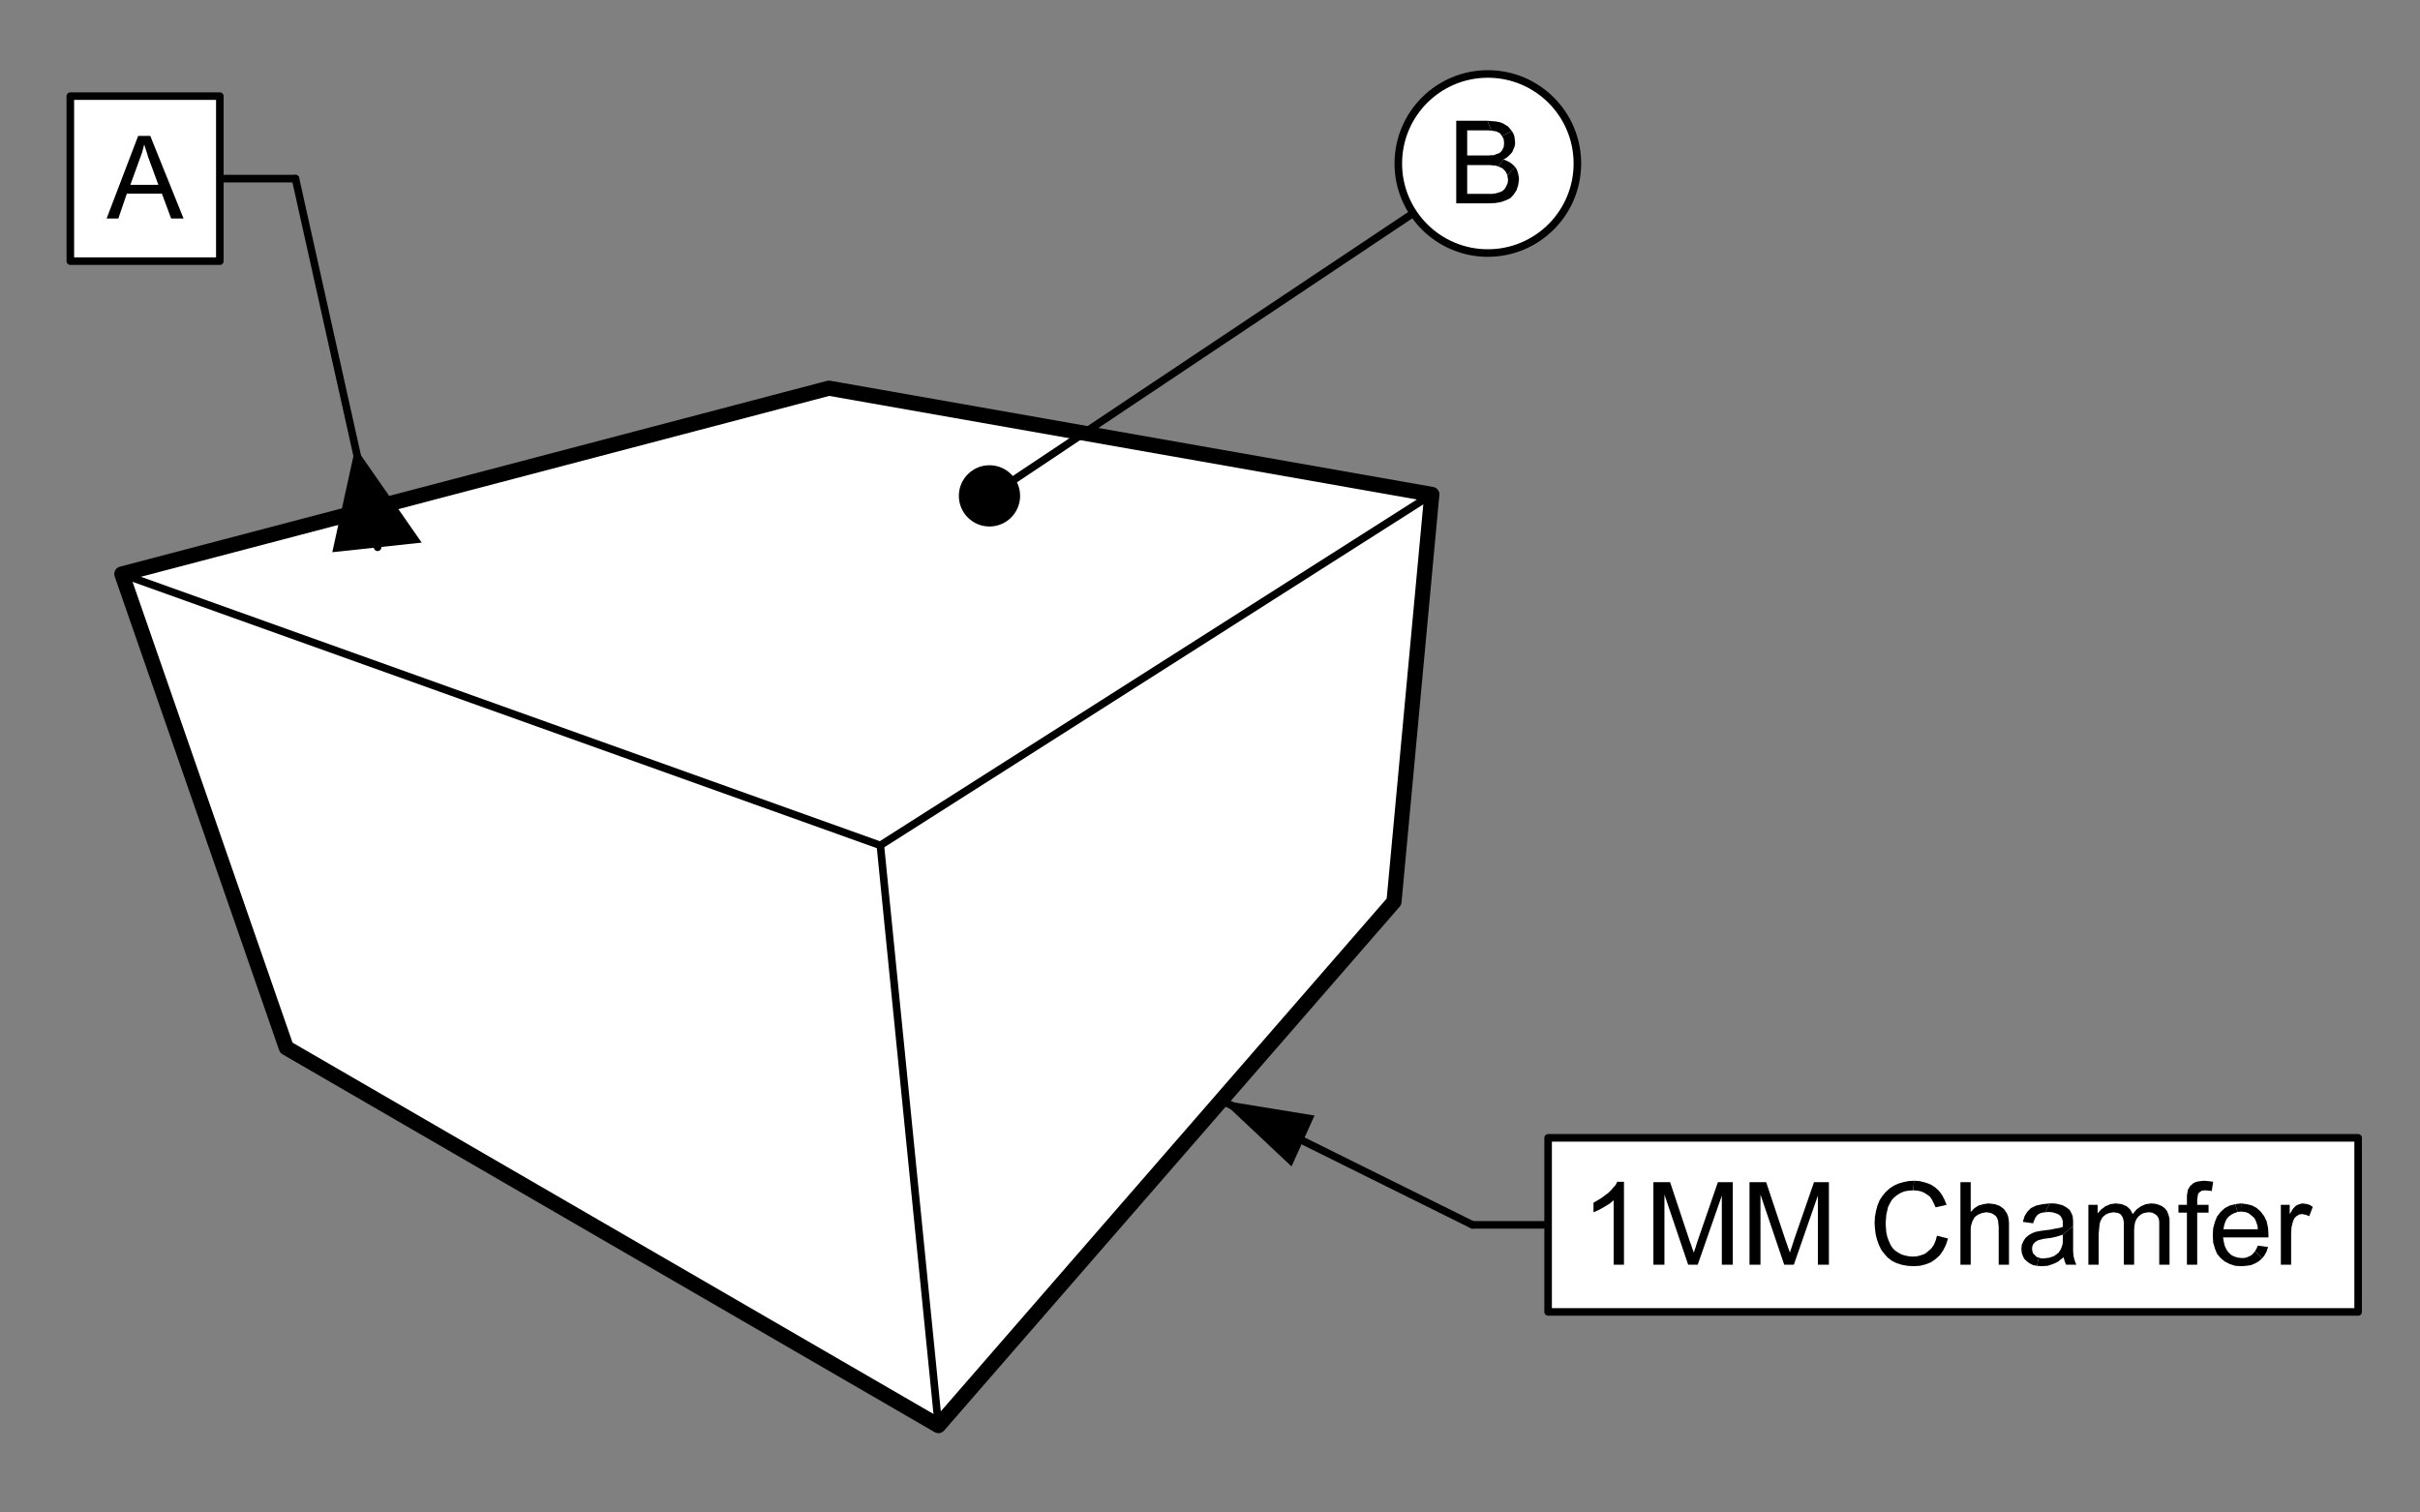 <?xml version="1.0" encoding="UTF-8" standalone="no"?>
<!DOCTYPE svg PUBLIC "-//W3C//DTD SVG 1.1//EN" "http://www.w3.org/Graphics/SVG/1.1/DTD/svg11.dtd">
<svg width="100%" height="100%" viewBox="0 0 320 200" version="1.1" xmlns="http://www.w3.org/2000/svg" xmlns:xlink="http://www.w3.org/1999/xlink" xml:space="preserve" xmlns:serif="http://www.serif.com/" style="fill-rule:evenodd;clip-rule:evenodd;stroke-linecap:round;stroke-linejoin:round;">
    <rect x="0" y="0" width="320" height="200" fill="#808080" stroke="none"/>
    <g id="outline">
        <path d="M189.34,65.38L109.61,51.33L16.11,75.9L37.86,138.55L124.09,188.51L184.33,119.23L189.33,65.38" style="fill:white;fill-rule:nonzero;stroke:black;stroke-width:2px;"/>
    </g>
    <g id="crease">
        <path d="M124.09,188.5L116.41,111.78L189.34,65.38" style="fill:none;fill-rule:nonzero;stroke:black;stroke-width:1px;"/>
        <path d="M109.61,51.33L109.61,51.35" style="fill:none;fill-rule:nonzero;stroke:black;stroke-width:1px;"/>
        <path d="M16.11,75.9L116.41,111.79" style="fill:none;fill-rule:nonzero;stroke:black;stroke-width:1px;"/>
        <path d="M37.9,138.52L37.86,138.54" style="fill:none;fill-rule:nonzero;stroke:black;stroke-width:1px;"/>
        <path d="M184.3,119.21L184.33,119.22" style="fill:none;fill-rule:nonzero;stroke:black;stroke-width:1px;"/>
    </g>
    <g id="Callout">
        <path d="M130.86,65.59L196.71,21.62" style="fill:none;fill-rule:nonzero;stroke:black;stroke-width:1px;stroke-linecap:butt;stroke-linejoin:miter;"/>
        <circle id="background" cx="196.66" cy="21.72" r="11.85" style="fill:white;"/>
        <circle id="_-" serif:id="*" cx="196.74" cy="21.62" r="11.84" style="fill:none;stroke:black;stroke-width:1px;stroke-linecap:butt;stroke-linejoin:miter;"/>
        <circle id="hotspot" cx="130.84" cy="65.57" r="4.05"/>
        <g id="text">
            <path d="M199.97,20.1L200.25,19.44L200.34,19.11L200.34,18.78L200.3,18.41L200.25,18.03L200.11,17.66L199.92,17.33L198.61,17.99L198.84,18.41L198.89,18.92L198.84,19.44L198.61,19.91L198.28,20.24L197.76,20.42L197.53,20.52L197.2,20.52L196.83,20.56L194.01,20.56L194.01,17.24L196.78,17.24L197.2,17.28L196.69,15.97L192.56,15.97L192.56,26.89L196.73,26.89L197.72,26.85L198.51,26.71L199.17,26.47L199.73,26.19L200.16,25.72L200.53,25.16L200.76,24.46L200.86,23.71L200.81,23.28L200.72,22.86L200.58,22.44L200.34,22.06L199.31,23.14L199.41,23.75L199.36,24.22L199.17,24.64L198.94,25.02L198.61,25.3L198.23,25.44L197.76,25.58L197.62,25.58L197.39,25.63L194.01,25.63L194.01,21.83L197.06,21.83L197.48,21.88L197.86,21.92L198.14,22.02L198.8,21.08L199.17,20.89L199.45,20.66L199.73,20.38L199.97,20.1Z" style="fill-rule:nonzero;"/>
            <path d="M200.01,21.74L199.69,21.5L199.26,21.27L198.8,21.08L198.14,22.02L198.66,22.25L199.08,22.67L199.31,23.14L200.34,22.06L200.01,21.74Z" style="fill-rule:nonzero;"/>
            <path d="M197.81,16.06L197.3,16.02L196.69,15.97L197.2,17.28L197.58,17.33L197.86,17.38L198.33,17.61L198.61,17.99L199.92,17.33L199.41,16.72L198.7,16.3L198.33,16.16L197.81,16.06Z" style="fill-rule:nonzero;"/>
        </g>
    </g>
    <g id="Callout1" serif:id="Callout">
        <path d="M49.93,72.37L39.07,23.62" style="fill:none;fill-rule:nonzero;stroke:black;stroke-width:1px;stroke-linecap:butt;stroke-linejoin:miter;"/>
        <path d="M29.07,23.62L39.07,23.62" style="fill:none;fill-rule:nonzero;stroke:black;stroke-width:1px;stroke-linecap:butt;stroke-linejoin:miter;"/>
        <rect id="background1" serif:id="background" x="9.49" y="12.82" width="19.75" height="21.79" style="fill:white;"/>
        <rect id="_-1" serif:id="*" x="9.3" y="12.71" width="19.77" height="21.82" style="fill:none;stroke:black;stroke-width:1px;stroke-linecap:butt;stroke-linejoin:miter;"/>
        <g id="text1" serif:id="text">
            <path d="M46.99,59.15L43.94,73.02L55.76,71.75L46.99,59.15Z" style="fill-rule:nonzero;"/>
        </g>
        <g id="text2" serif:id="text">
            <path d="M19.87,17.97L18.27,17.97L18.79,20.17L19.07,19.1L19.21,19.56L19.4,20.13L19.58,20.74L19.82,21.39L20.94,24.44L17.24,24.44L18.41,21.21L18.79,20.17L18.27,17.97L14.1,28.89L15.65,28.89L16.77,25.61L21.41,25.61L22.63,28.89L24.27,28.89L19.87,17.97Z" style="fill-rule:nonzero;"/>
        </g>
    </g>
    <g id="Note">
        <path d="M161.49,145.5L194.71,161.97" style="fill:none;fill-rule:nonzero;stroke:black;stroke-width:1px;stroke-linecap:butt;stroke-linejoin:miter;"/>
        <path d="M194.71,161.97L204.71,161.97" style="fill:none;fill-rule:nonzero;stroke:black;stroke-width:1px;stroke-linecap:butt;stroke-linejoin:miter;"/>
        <rect id="background2" serif:id="background" x="204.65" y="150.4" width="106.97" height="22.99" style="fill:white;"/>
        <rect id="_-2" serif:id="*" x="204.71" y="150.46" width="107.11" height="23.02" style="fill:none;stroke:black;stroke-width:1px;stroke-linecap:butt;stroke-linejoin:miter;"/>
        <g id="text3" serif:id="text">
            <path d="M161.49,145.5L173.82,147.51L170.78,154.24L161.49,145.5Z" style="fill-rule:nonzero;"/>
        </g>
        <g id="text4" serif:id="text">
            <path d="M213.66,156.65L213.38,156.98L213.06,157.35L212.68,157.73L211.74,158.43L210.71,159.04L210.71,160.3L211.37,160.02L212.12,159.6L212.82,159.18L213.38,158.71L213.38,167.24L214.74,167.24L214.74,156.27L213.85,156.27L213.66,156.65Z" style="fill-rule:nonzero;"/>
            <path d="M220.09,157.96L223.23,167.24L224.49,167.24L227.68,158.1L227.68,167.24L229.13,167.24L229.13,156.32L227.16,156.32L224.54,163.91L224.35,164.48L224.21,164.94L224.07,165.32L223.98,165.65L223.88,165.37L223.74,164.99L223.6,164.57L223.41,164.05L220.84,156.32L218.63,156.32L218.63,167.24L220.09,167.24L220.09,157.96Z" style="fill-rule:nonzero;"/>
            <path d="M232.79,157.96L235.93,167.24L237.2,167.24L240.38,158.1L240.38,167.24L241.84,167.24L241.84,156.32L239.87,156.32L237.24,163.91L237.06,164.48L236.91,164.94L236.77,165.32L236.68,165.65L236.59,165.37L236.45,164.99L236.31,164.57L236.12,164.05L233.54,156.32L231.34,156.32L231.34,167.24L232.79,167.24L232.79,157.96Z" style="fill-rule:nonzero;"/>
            <path d="M248.21,163.96L248.45,164.62L248.77,165.27L249.2,165.84L249.62,166.3L250.18,166.73L250.74,167.01L251.45,167.24L252.2,167.38L253.04,167.43L253.88,167.38L254.63,167.19L255.34,166.91L255.95,166.49L256.51,165.98L256.93,165.37L257.31,164.62L257.59,163.77L256.13,163.4L255.95,164.05L255.71,164.62L255.38,165.09L254.96,165.46L254.54,165.79L254.02,165.98L253.51,166.12L252.9,166.16L252.38,166.12L251.91,166.02L251.45,165.88L251.02,165.65L250.6,165.37L250.27,165.04L249.99,164.62L249.76,164.1L249.57,163.59L249.43,162.98L249.38,162.37L249.34,161.71L249.43,160.63L249.66,159.6L249.9,159.13L250.13,158.71L250.46,158.34L250.88,158.01L251.35,157.73L251.82,157.54L252.38,157.44L252.99,157.4L253.09,156.13L252.34,156.18L251.68,156.32L251.02,156.51L250.41,156.79L249.85,157.16L249.34,157.63L248.91,158.15L248.54,158.71L248.26,159.41L248.07,160.12L247.93,160.87L247.88,161.71L247.93,162.46L248.02,163.21L248.21,163.96Z" style="fill-rule:nonzero;"/>
            <path d="M254.82,157.96L255.2,158.24L255.48,158.66L255.71,159.13L255.95,159.65L257.4,159.32L257.12,158.62L256.79,158.01L256.37,157.44L255.85,156.98L255.24,156.6L254.59,156.37L253.84,156.18L253.09,156.13L252.99,157.4L253.56,157.44L254.02,157.54L254.45,157.73L254.82,157.96Z" style="fill-rule:nonzero;"/>
            <path d="M264.06,161.01L264.2,161.38L264.24,161.76L264.29,162.23L264.29,167.24L265.65,167.24L265.65,161.66L265.6,161.19L265.51,160.77L265.37,160.44L264.99,159.88L264.43,159.46L263.77,159.23L262.93,159.13L262.27,159.23L261.62,159.41L261.1,159.74L260.59,160.26L260.59,156.32L259.23,156.32L259.23,167.24L260.59,167.24L260.59,162.46L260.63,162.09L260.73,161.76L260.82,161.48L261.1,160.96L261.52,160.63L262.09,160.4L262.65,160.3L263.02,160.35L263.35,160.44L263.63,160.59L263.87,160.77L264.06,161.01Z" style="fill-rule:nonzero;"/>
            <path d="M272.68,161.19L272.77,161.48L272.77,162.23L272.35,162.37L271.79,162.46L271.13,162.6L270.38,162.69L270.01,162.74L269.68,162.79L269.45,162.84L269.21,162.88L268.7,163.07L268.23,163.35L267.85,163.68L267.57,164.1L267.34,164.62L267.29,165.18L267.34,165.65L267.48,166.07L267.66,166.44L267.99,166.77L268.37,167.05L268.84,167.29L269.35,167.38L269.59,166.3L269.31,166.21L269.12,166.02L268.93,165.84L268.79,165.65L268.74,165.41L268.7,165.13L268.74,164.8L268.88,164.48L269.12,164.24L269.4,164.05L269.63,163.96L269.87,163.91L270.2,163.82L270.57,163.77L271.27,163.68L271.88,163.54L272.35,163.4L272.77,163.26L274.13,162.13L274.13,161.38L274.09,161.1L274.09,160.87L273.9,160.4L273.66,159.98L273.24,159.65L272.73,159.37L272.35,159.27L271.98,159.18L271.56,159.13L271.04,159.13L270.43,160.3L270.9,160.26L271.37,160.3L271.74,160.4L272.12,160.54L272.4,160.73L272.54,160.91L272.68,161.19Z" style="fill-rule:nonzero;"/>
            <path d="M272.77,161.99L274.13,162.13L272.77,161.9L272.77,161.99Z" style="fill-rule:nonzero;"/>
            <path d="M274.13,165.46L274.13,162.13L272.77,163.26L272.77,164.19L272.73,164.57L272.63,164.85L272.54,165.13L272.21,165.65L271.65,166.07L271.04,166.3L270.29,166.4L269.91,166.4L269.59,166.3L269.35,167.38L269.96,167.43L270.76,167.38L271.46,167.15L271.79,167.01L272.16,166.82L272.49,166.54L272.87,166.26L273.01,166.77L273.2,167.24L274.56,167.24L274.37,166.77L274.23,166.3L274.18,165.98L274.13,165.46Z" style="fill-rule:nonzero;"/>
            <path d="M269.31,160.77L269.49,160.59L269.77,160.44L270.06,160.35L270.43,160.3L271.04,159.13L270.1,159.23L269.26,159.41L268.56,159.74L268.09,160.21L267.71,160.82L267.48,161.57L268.84,161.76L268.98,161.38L269.12,161.05L269.31,160.77Z" style="fill-rule:nonzero;"/>
            <path d="M280.7,161.01L280.79,161.34L280.84,161.66L280.84,167.24L282.2,167.24L282.2,162.65L282.24,162.09L282.34,161.57L282.52,161.19L282.76,160.87L283.04,160.63L283.37,160.44L283.74,160.35L284.16,160.3L284.59,160.35L284.96,160.54L285.24,160.77L285.43,161.1L285.48,161.29L285.52,161.57L285.52,167.24L286.88,167.24L286.88,161.15L286.74,160.63L286.56,160.16L286.27,159.79L285.9,159.51L285.48,159.32L285.01,159.18L284.45,159.13L283.74,159.23L283.09,159.51L282.52,159.93L282.01,160.54L281.68,159.93L281.21,159.51L280.56,159.23L279.76,159.13L279.06,159.23L278.4,159.51L277.84,159.93L277.37,160.44L277.37,159.32L276.15,159.32L276.15,167.24L277.51,167.24L277.51,163.12L277.56,162.65L277.6,162.18L277.65,161.8L277.74,161.48L278.02,160.96L278.45,160.59L278.91,160.4L279.48,160.3L279.81,160.35L280.09,160.4L280.37,160.54L280.56,160.77L280.7,161.01Z" style="fill-rule:nonzero;"/>
            <path d="M290.82,157.68L291.15,157.44L291.66,157.4L292.46,157.49L292.65,156.27L291.99,156.18L291.43,156.13L291.01,156.18L290.63,156.23L290.31,156.32L290.02,156.46L289.6,156.84L289.32,157.3L289.27,157.54L289.23,157.77L289.18,158.1L289.18,159.32L288.06,159.32L288.06,160.35L289.18,160.35L289.18,167.24L290.54,167.24L290.54,160.35L292.04,160.35L292.04,159.32L290.54,159.32L290.54,158.62L290.59,158.29L290.63,158.01L290.68,157.82L290.82,157.68Z" style="fill-rule:nonzero;"/>
            <path d="M298.56,162.55L294.01,162.55L294.1,162.04L294.24,161.62L294.43,161.19L294.71,160.87L295.09,160.59L295.46,160.4L295.88,160.26L295.56,159.23L294.85,159.41L294.2,159.74L293.63,160.26L293.16,160.87L292.88,161.57L292.65,162.41L292.6,163.35L292.65,164.29L292.88,165.09L293.16,165.79L293.63,166.35L294.2,166.82L294.85,167.15L295.56,167.38L296.4,167.43L297.06,167.38L297.66,167.29L298.23,167.05L298.7,166.77L299.12,166.4L298.18,165.46L297.95,165.74L297.71,165.98L297.43,166.12L297.1,166.26L296.77,166.35L296.4,166.35L295.93,166.3L295.46,166.16L295.09,165.98L294.71,165.65L294.43,165.27L294.2,164.8L294.06,164.24L293.96,163.63L299.96,163.63L299.96,163.26L299.91,162.37L299.73,161.52L299.4,160.82L298.93,160.21L298.41,159.74L297.81,159.41L297.1,159.23L296.35,159.13L296.31,160.21L296.82,160.26L297.29,160.4L297.66,160.68L298.04,161.01L298.23,161.29L298.37,161.66L298.51,162.09L298.56,162.55Z" style="fill-rule:nonzero;"/>
            <path d="M299.45,165.98L299.73,165.46L299.91,164.9L298.56,164.71L298.37,165.13L298.18,165.46L299.12,166.4L299.45,165.98Z" style="fill-rule:nonzero;"/>
            <path d="M296.35,159.13L295.56,159.23L295.88,160.26L296.31,160.21L296.35,159.13Z" style="fill-rule:nonzero;"/>
            <path d="M303.01,162.27L303.2,161.52L303.38,161.1L303.66,160.82L304.04,160.59L304.41,160.54L304.88,160.63L305.35,160.82L305.82,159.6L305.49,159.37L305.12,159.23L304.46,159.13L304.04,159.23L303.62,159.41L303.43,159.6L303.2,159.84L303.01,160.16L302.77,160.54L302.77,159.32L301.6,159.32L301.6,167.24L302.96,167.24L302.96,163.12L303.01,162.27Z" style="fill-rule:nonzero;"/>
        </g>
    </g>
</svg>
